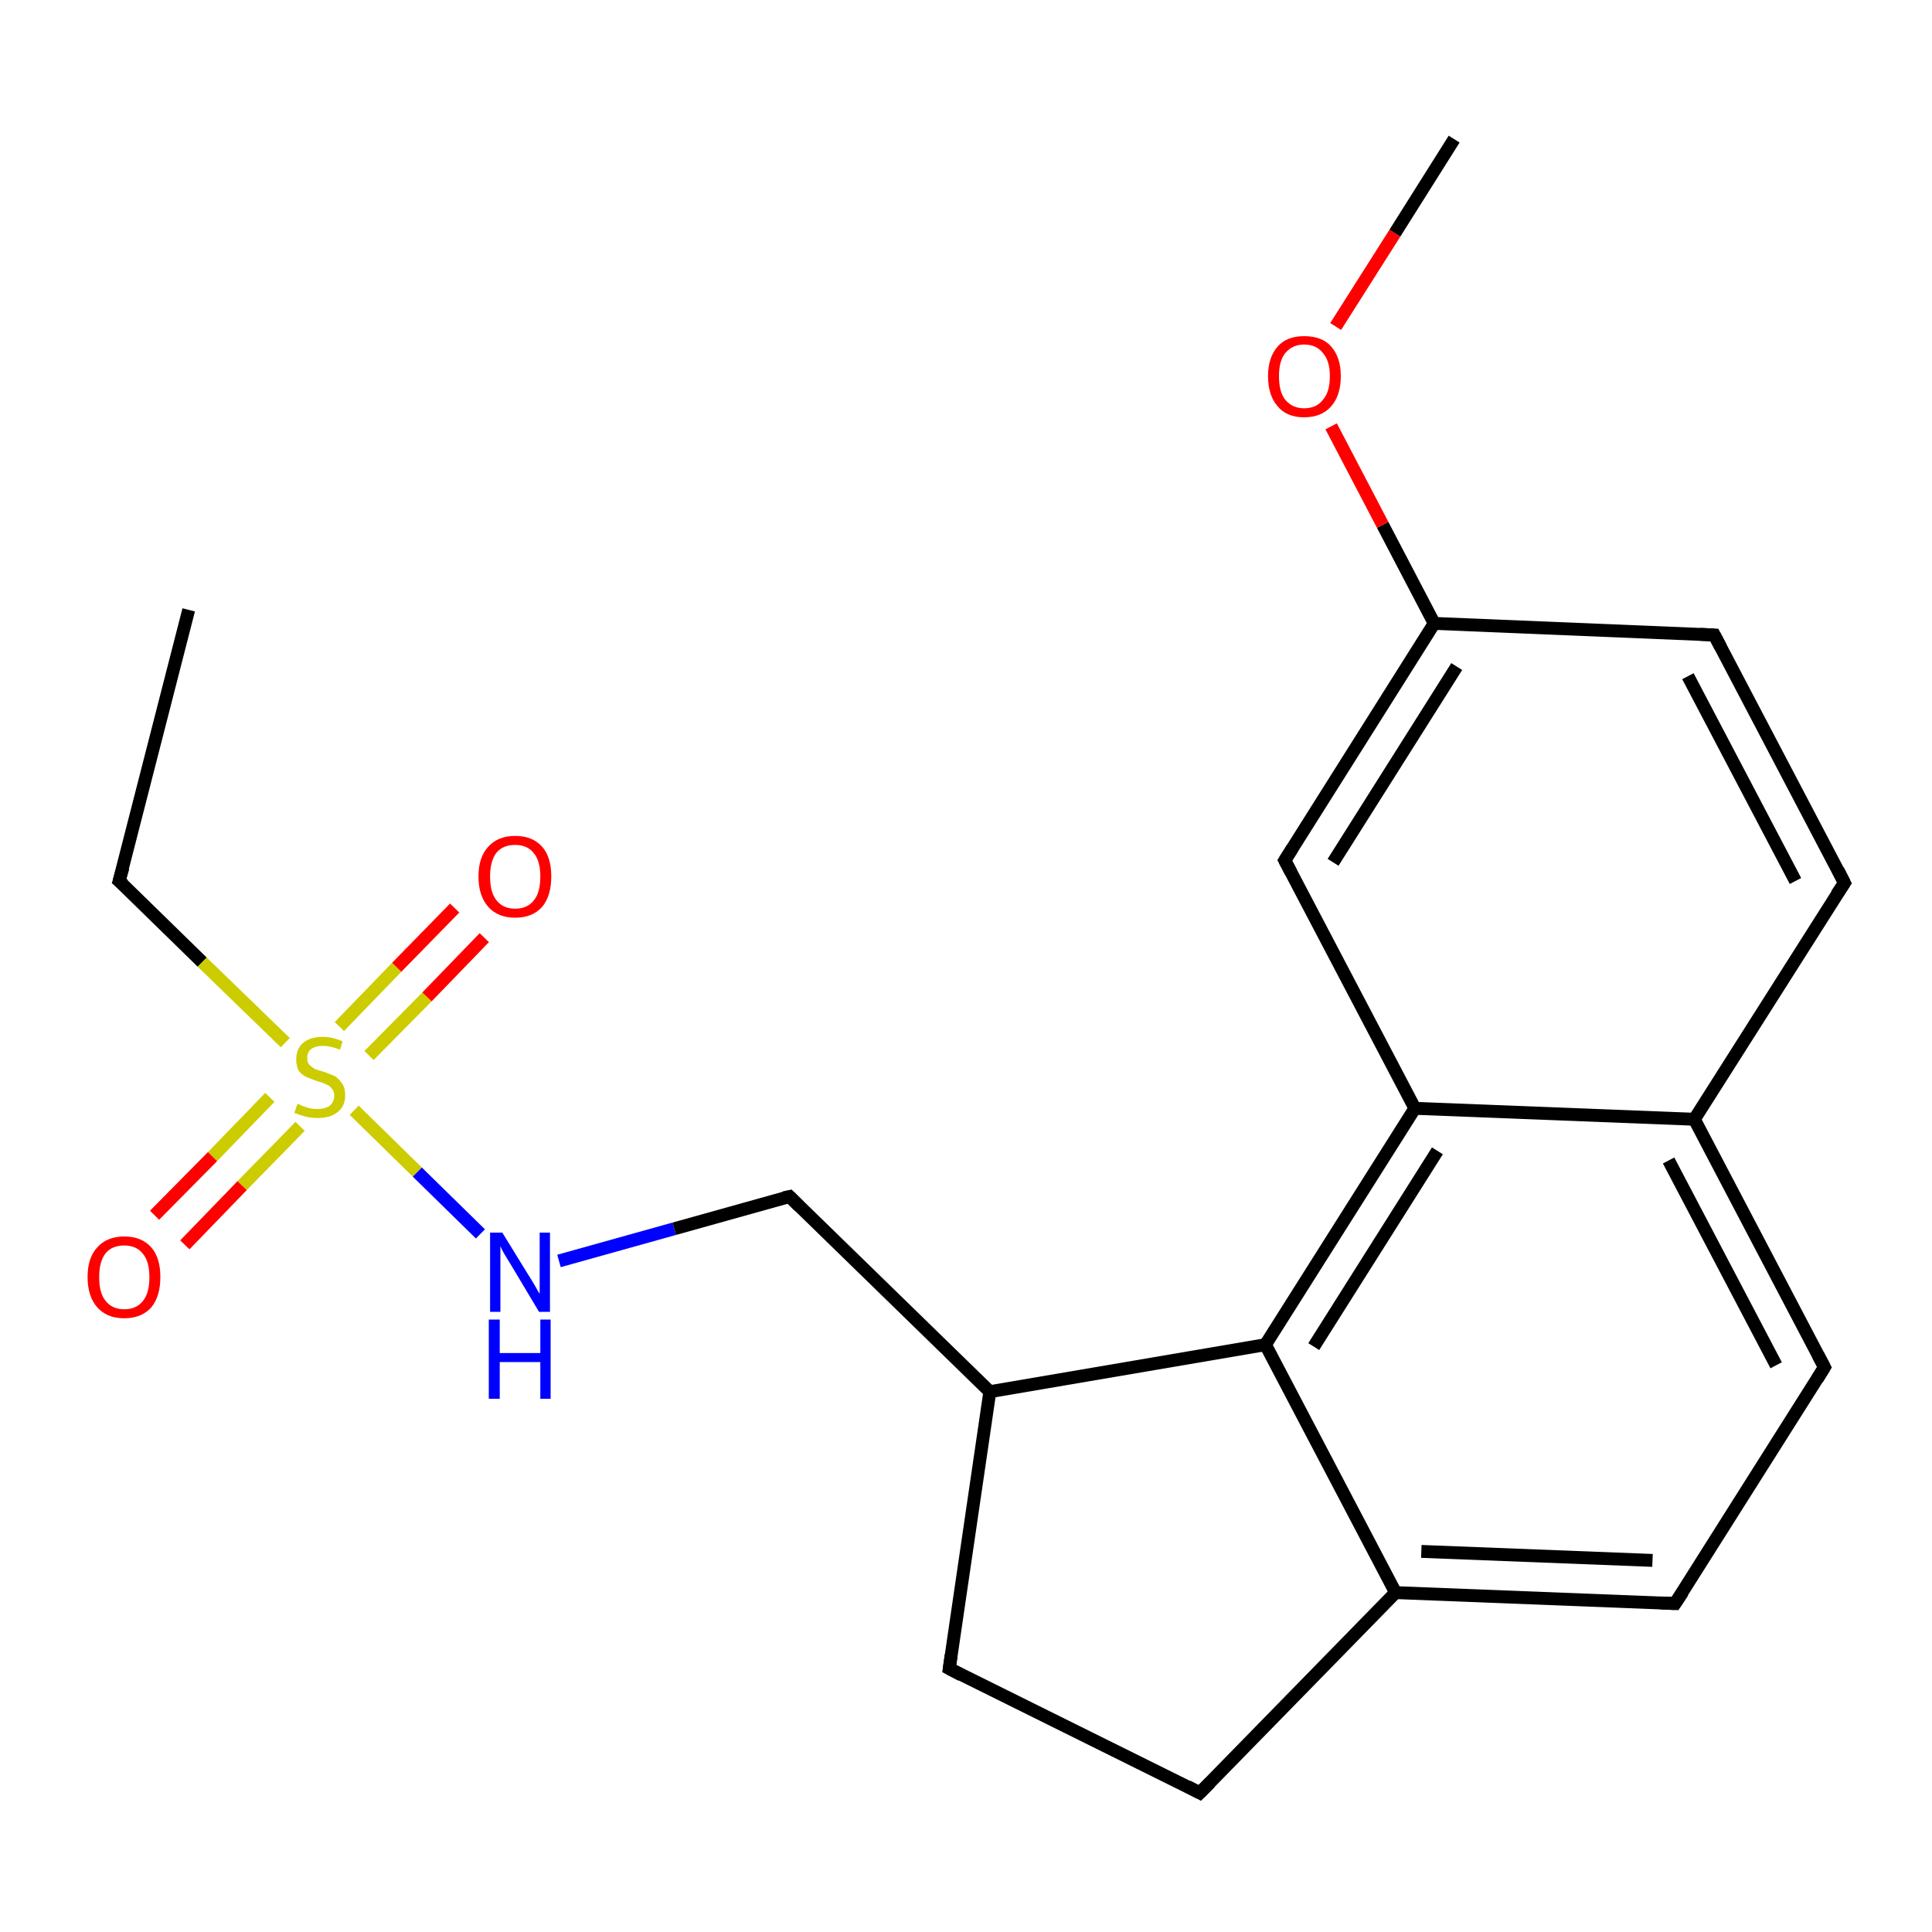 <?xml version='1.0' encoding='iso-8859-1'?>
<svg version='1.1' baseProfile='full'
              xmlns='http://www.w3.org/2000/svg'
                      xmlns:rdkit='http://www.rdkit.org/xml'
                      xmlns:xlink='http://www.w3.org/1999/xlink'
                  xml:space='preserve'
width='300px' height='300px' viewBox='0 0 300 300'>
<!-- END OF HEADER -->
<rect style='opacity:1.0;fill:#FFFFFF;stroke:none' width='300.0' height='300.0' x='0.0' y='0.0'> </rect>
<path class='bond-0 atom-0 atom-1' d='M 29.3,94.7 L 18.5,136.8' style='fill:none;fill-rule:evenodd;stroke:#000000;stroke-width:2.0px;stroke-linecap:butt;stroke-linejoin:miter;stroke-opacity:1' />
<path class='bond-1 atom-1 atom-2' d='M 18.5,136.8 L 31.4,149.4' style='fill:none;fill-rule:evenodd;stroke:#000000;stroke-width:2.0px;stroke-linecap:butt;stroke-linejoin:miter;stroke-opacity:1' />
<path class='bond-1 atom-1 atom-2' d='M 31.4,149.4 L 44.3,161.9' style='fill:none;fill-rule:evenodd;stroke:#CCCC00;stroke-width:2.0px;stroke-linecap:butt;stroke-linejoin:miter;stroke-opacity:1' />
<path class='bond-2 atom-2 atom-3' d='M 57.3,163.9 L 66.3,154.8' style='fill:none;fill-rule:evenodd;stroke:#CCCC00;stroke-width:2.0px;stroke-linecap:butt;stroke-linejoin:miter;stroke-opacity:1' />
<path class='bond-2 atom-2 atom-3' d='M 66.3,154.8 L 75.2,145.6' style='fill:none;fill-rule:evenodd;stroke:#FF0000;stroke-width:2.0px;stroke-linecap:butt;stroke-linejoin:miter;stroke-opacity:1' />
<path class='bond-2 atom-2 atom-3' d='M 52.7,159.4 L 61.6,150.2' style='fill:none;fill-rule:evenodd;stroke:#CCCC00;stroke-width:2.0px;stroke-linecap:butt;stroke-linejoin:miter;stroke-opacity:1' />
<path class='bond-2 atom-2 atom-3' d='M 61.6,150.2 L 70.6,141.0' style='fill:none;fill-rule:evenodd;stroke:#FF0000;stroke-width:2.0px;stroke-linecap:butt;stroke-linejoin:miter;stroke-opacity:1' />
<path class='bond-3 atom-2 atom-4' d='M 41.9,170.4 L 33.0,179.6' style='fill:none;fill-rule:evenodd;stroke:#CCCC00;stroke-width:2.0px;stroke-linecap:butt;stroke-linejoin:miter;stroke-opacity:1' />
<path class='bond-3 atom-2 atom-4' d='M 33.0,179.6 L 24.0,188.7' style='fill:none;fill-rule:evenodd;stroke:#FF0000;stroke-width:2.0px;stroke-linecap:butt;stroke-linejoin:miter;stroke-opacity:1' />
<path class='bond-3 atom-2 atom-4' d='M 46.6,174.9 L 37.6,184.1' style='fill:none;fill-rule:evenodd;stroke:#CCCC00;stroke-width:2.0px;stroke-linecap:butt;stroke-linejoin:miter;stroke-opacity:1' />
<path class='bond-3 atom-2 atom-4' d='M 37.6,184.1 L 28.7,193.3' style='fill:none;fill-rule:evenodd;stroke:#FF0000;stroke-width:2.0px;stroke-linecap:butt;stroke-linejoin:miter;stroke-opacity:1' />
<path class='bond-4 atom-2 atom-5' d='M 55.0,172.4 L 64.8,182.0' style='fill:none;fill-rule:evenodd;stroke:#CCCC00;stroke-width:2.0px;stroke-linecap:butt;stroke-linejoin:miter;stroke-opacity:1' />
<path class='bond-4 atom-2 atom-5' d='M 64.8,182.0 L 74.6,191.6' style='fill:none;fill-rule:evenodd;stroke:#0000FF;stroke-width:2.0px;stroke-linecap:butt;stroke-linejoin:miter;stroke-opacity:1' />
<path class='bond-5 atom-5 atom-6' d='M 86.8,195.8 L 104.7,190.8' style='fill:none;fill-rule:evenodd;stroke:#0000FF;stroke-width:2.0px;stroke-linecap:butt;stroke-linejoin:miter;stroke-opacity:1' />
<path class='bond-5 atom-5 atom-6' d='M 104.7,190.8 L 122.6,185.8' style='fill:none;fill-rule:evenodd;stroke:#000000;stroke-width:2.0px;stroke-linecap:butt;stroke-linejoin:miter;stroke-opacity:1' />
<path class='bond-6 atom-6 atom-7' d='M 122.6,185.8 L 153.7,216.1' style='fill:none;fill-rule:evenodd;stroke:#000000;stroke-width:2.0px;stroke-linecap:butt;stroke-linejoin:miter;stroke-opacity:1' />
<path class='bond-7 atom-7 atom-8' d='M 153.7,216.1 L 147.4,259.1' style='fill:none;fill-rule:evenodd;stroke:#000000;stroke-width:2.0px;stroke-linecap:butt;stroke-linejoin:miter;stroke-opacity:1' />
<path class='bond-8 atom-8 atom-9' d='M 147.4,259.1 L 186.3,278.4' style='fill:none;fill-rule:evenodd;stroke:#000000;stroke-width:2.0px;stroke-linecap:butt;stroke-linejoin:miter;stroke-opacity:1' />
<path class='bond-9 atom-9 atom-10' d='M 186.3,278.4 L 216.7,247.3' style='fill:none;fill-rule:evenodd;stroke:#000000;stroke-width:2.0px;stroke-linecap:butt;stroke-linejoin:miter;stroke-opacity:1' />
<path class='bond-10 atom-10 atom-11' d='M 216.7,247.3 L 260.1,249.0' style='fill:none;fill-rule:evenodd;stroke:#000000;stroke-width:2.0px;stroke-linecap:butt;stroke-linejoin:miter;stroke-opacity:1' />
<path class='bond-10 atom-10 atom-11' d='M 220.7,240.9 L 256.6,242.3' style='fill:none;fill-rule:evenodd;stroke:#000000;stroke-width:2.0px;stroke-linecap:butt;stroke-linejoin:miter;stroke-opacity:1' />
<path class='bond-11 atom-11 atom-12' d='M 260.1,249.0 L 283.3,212.3' style='fill:none;fill-rule:evenodd;stroke:#000000;stroke-width:2.0px;stroke-linecap:butt;stroke-linejoin:miter;stroke-opacity:1' />
<path class='bond-12 atom-12 atom-13' d='M 283.3,212.3 L 263.1,173.8' style='fill:none;fill-rule:evenodd;stroke:#000000;stroke-width:2.0px;stroke-linecap:butt;stroke-linejoin:miter;stroke-opacity:1' />
<path class='bond-12 atom-12 atom-13' d='M 275.8,212.0 L 259.1,180.2' style='fill:none;fill-rule:evenodd;stroke:#000000;stroke-width:2.0px;stroke-linecap:butt;stroke-linejoin:miter;stroke-opacity:1' />
<path class='bond-13 atom-13 atom-14' d='M 263.1,173.8 L 286.4,137.1' style='fill:none;fill-rule:evenodd;stroke:#000000;stroke-width:2.0px;stroke-linecap:butt;stroke-linejoin:miter;stroke-opacity:1' />
<path class='bond-14 atom-14 atom-15' d='M 286.4,137.1 L 266.2,98.6' style='fill:none;fill-rule:evenodd;stroke:#000000;stroke-width:2.0px;stroke-linecap:butt;stroke-linejoin:miter;stroke-opacity:1' />
<path class='bond-14 atom-14 atom-15' d='M 278.8,136.8 L 262.1,105.0' style='fill:none;fill-rule:evenodd;stroke:#000000;stroke-width:2.0px;stroke-linecap:butt;stroke-linejoin:miter;stroke-opacity:1' />
<path class='bond-15 atom-15 atom-16' d='M 266.2,98.6 L 222.7,96.8' style='fill:none;fill-rule:evenodd;stroke:#000000;stroke-width:2.0px;stroke-linecap:butt;stroke-linejoin:miter;stroke-opacity:1' />
<path class='bond-16 atom-16 atom-17' d='M 222.7,96.8 L 214.7,81.5' style='fill:none;fill-rule:evenodd;stroke:#000000;stroke-width:2.0px;stroke-linecap:butt;stroke-linejoin:miter;stroke-opacity:1' />
<path class='bond-16 atom-16 atom-17' d='M 214.7,81.5 L 206.7,66.2' style='fill:none;fill-rule:evenodd;stroke:#FF0000;stroke-width:2.0px;stroke-linecap:butt;stroke-linejoin:miter;stroke-opacity:1' />
<path class='bond-17 atom-17 atom-18' d='M 207.4,50.7 L 216.6,36.2' style='fill:none;fill-rule:evenodd;stroke:#FF0000;stroke-width:2.0px;stroke-linecap:butt;stroke-linejoin:miter;stroke-opacity:1' />
<path class='bond-17 atom-17 atom-18' d='M 216.6,36.2 L 225.8,21.6' style='fill:none;fill-rule:evenodd;stroke:#000000;stroke-width:2.0px;stroke-linecap:butt;stroke-linejoin:miter;stroke-opacity:1' />
<path class='bond-18 atom-16 atom-19' d='M 222.7,96.8 L 199.5,133.6' style='fill:none;fill-rule:evenodd;stroke:#000000;stroke-width:2.0px;stroke-linecap:butt;stroke-linejoin:miter;stroke-opacity:1' />
<path class='bond-18 atom-16 atom-19' d='M 226.2,103.5 L 207.0,133.9' style='fill:none;fill-rule:evenodd;stroke:#000000;stroke-width:2.0px;stroke-linecap:butt;stroke-linejoin:miter;stroke-opacity:1' />
<path class='bond-19 atom-19 atom-20' d='M 199.5,133.6 L 219.7,172.1' style='fill:none;fill-rule:evenodd;stroke:#000000;stroke-width:2.0px;stroke-linecap:butt;stroke-linejoin:miter;stroke-opacity:1' />
<path class='bond-20 atom-20 atom-21' d='M 219.7,172.1 L 196.5,208.8' style='fill:none;fill-rule:evenodd;stroke:#000000;stroke-width:2.0px;stroke-linecap:butt;stroke-linejoin:miter;stroke-opacity:1' />
<path class='bond-20 atom-20 atom-21' d='M 223.2,178.7 L 204.0,209.1' style='fill:none;fill-rule:evenodd;stroke:#000000;stroke-width:2.0px;stroke-linecap:butt;stroke-linejoin:miter;stroke-opacity:1' />
<path class='bond-21 atom-21 atom-7' d='M 196.5,208.8 L 153.7,216.1' style='fill:none;fill-rule:evenodd;stroke:#000000;stroke-width:2.0px;stroke-linecap:butt;stroke-linejoin:miter;stroke-opacity:1' />
<path class='bond-22 atom-21 atom-10' d='M 196.5,208.8 L 216.7,247.3' style='fill:none;fill-rule:evenodd;stroke:#000000;stroke-width:2.0px;stroke-linecap:butt;stroke-linejoin:miter;stroke-opacity:1' />
<path class='bond-23 atom-20 atom-13' d='M 219.7,172.1 L 263.1,173.8' style='fill:none;fill-rule:evenodd;stroke:#000000;stroke-width:2.0px;stroke-linecap:butt;stroke-linejoin:miter;stroke-opacity:1' />
<path d='M 19.1,134.7 L 18.5,136.8 L 19.2,137.4' style='fill:none;stroke:#000000;stroke-width:2.0px;stroke-linecap:butt;stroke-linejoin:miter;stroke-opacity:1;' />
<path d='M 121.7,186.0 L 122.6,185.8 L 124.1,187.3' style='fill:none;stroke:#000000;stroke-width:2.0px;stroke-linecap:butt;stroke-linejoin:miter;stroke-opacity:1;' />
<path d='M 147.7,257.0 L 147.4,259.1 L 149.3,260.1' style='fill:none;stroke:#000000;stroke-width:2.0px;stroke-linecap:butt;stroke-linejoin:miter;stroke-opacity:1;' />
<path d='M 184.4,277.4 L 186.3,278.4 L 187.9,276.8' style='fill:none;stroke:#000000;stroke-width:2.0px;stroke-linecap:butt;stroke-linejoin:miter;stroke-opacity:1;' />
<path d='M 257.9,248.9 L 260.1,249.0 L 261.3,247.2' style='fill:none;stroke:#000000;stroke-width:2.0px;stroke-linecap:butt;stroke-linejoin:miter;stroke-opacity:1;' />
<path d='M 282.2,214.1 L 283.3,212.3 L 282.3,210.4' style='fill:none;stroke:#000000;stroke-width:2.0px;stroke-linecap:butt;stroke-linejoin:miter;stroke-opacity:1;' />
<path d='M 285.2,138.9 L 286.4,137.1 L 285.4,135.1' style='fill:none;stroke:#000000;stroke-width:2.0px;stroke-linecap:butt;stroke-linejoin:miter;stroke-opacity:1;' />
<path d='M 267.2,100.5 L 266.2,98.6 L 264.0,98.5' style='fill:none;stroke:#000000;stroke-width:2.0px;stroke-linecap:butt;stroke-linejoin:miter;stroke-opacity:1;' />
<path d='M 200.7,131.7 L 199.5,133.6 L 200.5,135.5' style='fill:none;stroke:#000000;stroke-width:2.0px;stroke-linecap:butt;stroke-linejoin:miter;stroke-opacity:1;' />
<path class='atom-2' d='M 46.2 171.4
Q 46.3 171.4, 46.9 171.7
Q 47.4 171.9, 48.1 172.1
Q 48.7 172.2, 49.3 172.2
Q 50.5 172.2, 51.2 171.7
Q 51.9 171.1, 51.9 170.1
Q 51.9 169.4, 51.5 169.0
Q 51.2 168.6, 50.7 168.4
Q 50.1 168.1, 49.3 167.9
Q 48.2 167.5, 47.5 167.2
Q 46.9 166.9, 46.4 166.3
Q 46.0 165.6, 46.0 164.5
Q 46.0 162.9, 47.0 162.0
Q 48.1 161.0, 50.1 161.0
Q 51.6 161.0, 53.2 161.7
L 52.8 163.0
Q 51.3 162.4, 50.2 162.4
Q 49.0 162.4, 48.3 162.9
Q 47.7 163.4, 47.7 164.3
Q 47.7 164.9, 48.0 165.3
Q 48.4 165.7, 48.9 166.0
Q 49.4 166.2, 50.2 166.4
Q 51.3 166.8, 52.0 167.1
Q 52.6 167.5, 53.1 168.2
Q 53.6 168.9, 53.6 170.1
Q 53.6 171.8, 52.4 172.7
Q 51.3 173.6, 49.4 173.6
Q 48.3 173.6, 47.5 173.4
Q 46.7 173.2, 45.7 172.8
L 46.2 171.4
' fill='#CCCC00'/>
<path class='atom-3' d='M 74.3 136.1
Q 74.3 133.1, 75.8 131.5
Q 77.3 129.8, 80.0 129.8
Q 82.7 129.8, 84.2 131.5
Q 85.6 133.1, 85.6 136.1
Q 85.6 139.1, 84.2 140.8
Q 82.7 142.5, 80.0 142.5
Q 77.3 142.5, 75.8 140.8
Q 74.3 139.1, 74.3 136.1
M 80.0 141.1
Q 81.9 141.1, 82.9 139.8
Q 83.9 138.6, 83.9 136.1
Q 83.9 133.7, 82.9 132.5
Q 81.9 131.2, 80.0 131.2
Q 78.1 131.2, 77.1 132.4
Q 76.1 133.7, 76.1 136.1
Q 76.1 138.6, 77.1 139.8
Q 78.1 141.1, 80.0 141.1
' fill='#FF0000'/>
<path class='atom-4' d='M 13.6 198.3
Q 13.6 195.3, 15.1 193.7
Q 16.6 192.0, 19.3 192.0
Q 22.0 192.0, 23.5 193.7
Q 24.9 195.3, 24.9 198.3
Q 24.9 201.3, 23.5 203.0
Q 22.0 204.7, 19.3 204.7
Q 16.6 204.7, 15.1 203.0
Q 13.6 201.3, 13.6 198.3
M 19.3 203.3
Q 21.2 203.3, 22.2 202.0
Q 23.2 200.8, 23.2 198.3
Q 23.2 195.9, 22.2 194.7
Q 21.2 193.4, 19.3 193.4
Q 17.4 193.4, 16.4 194.6
Q 15.4 195.9, 15.4 198.3
Q 15.4 200.8, 16.4 202.0
Q 17.4 203.3, 19.3 203.3
' fill='#FF0000'/>
<path class='atom-5' d='M 78.0 191.4
L 82.0 197.9
Q 82.4 198.5, 83.1 199.7
Q 83.7 200.8, 83.8 200.9
L 83.8 191.4
L 85.4 191.4
L 85.4 203.7
L 83.7 203.7
L 79.4 196.5
Q 78.9 195.7, 78.3 194.7
Q 77.8 193.8, 77.7 193.5
L 77.7 203.7
L 76.1 203.7
L 76.1 191.4
L 78.0 191.4
' fill='#0000FF'/>
<path class='atom-5' d='M 75.9 204.9
L 77.6 204.9
L 77.6 210.1
L 83.9 210.1
L 83.9 204.9
L 85.5 204.9
L 85.5 217.2
L 83.9 217.2
L 83.9 211.5
L 77.6 211.5
L 77.6 217.2
L 75.9 217.2
L 75.9 204.9
' fill='#0000FF'/>
<path class='atom-17' d='M 196.9 58.4
Q 196.9 55.5, 198.4 53.8
Q 199.8 52.2, 202.5 52.2
Q 205.3 52.2, 206.7 53.8
Q 208.2 55.5, 208.2 58.4
Q 208.2 61.4, 206.7 63.1
Q 205.2 64.8, 202.5 64.8
Q 199.8 64.8, 198.4 63.1
Q 196.9 61.4, 196.9 58.4
M 202.5 63.4
Q 204.4 63.4, 205.4 62.1
Q 206.5 60.9, 206.5 58.4
Q 206.5 56.0, 205.4 54.8
Q 204.4 53.5, 202.5 53.5
Q 200.7 53.5, 199.6 54.8
Q 198.6 56.0, 198.6 58.4
Q 198.6 60.9, 199.6 62.1
Q 200.7 63.4, 202.5 63.4
' fill='#FF0000'/>
</svg>
